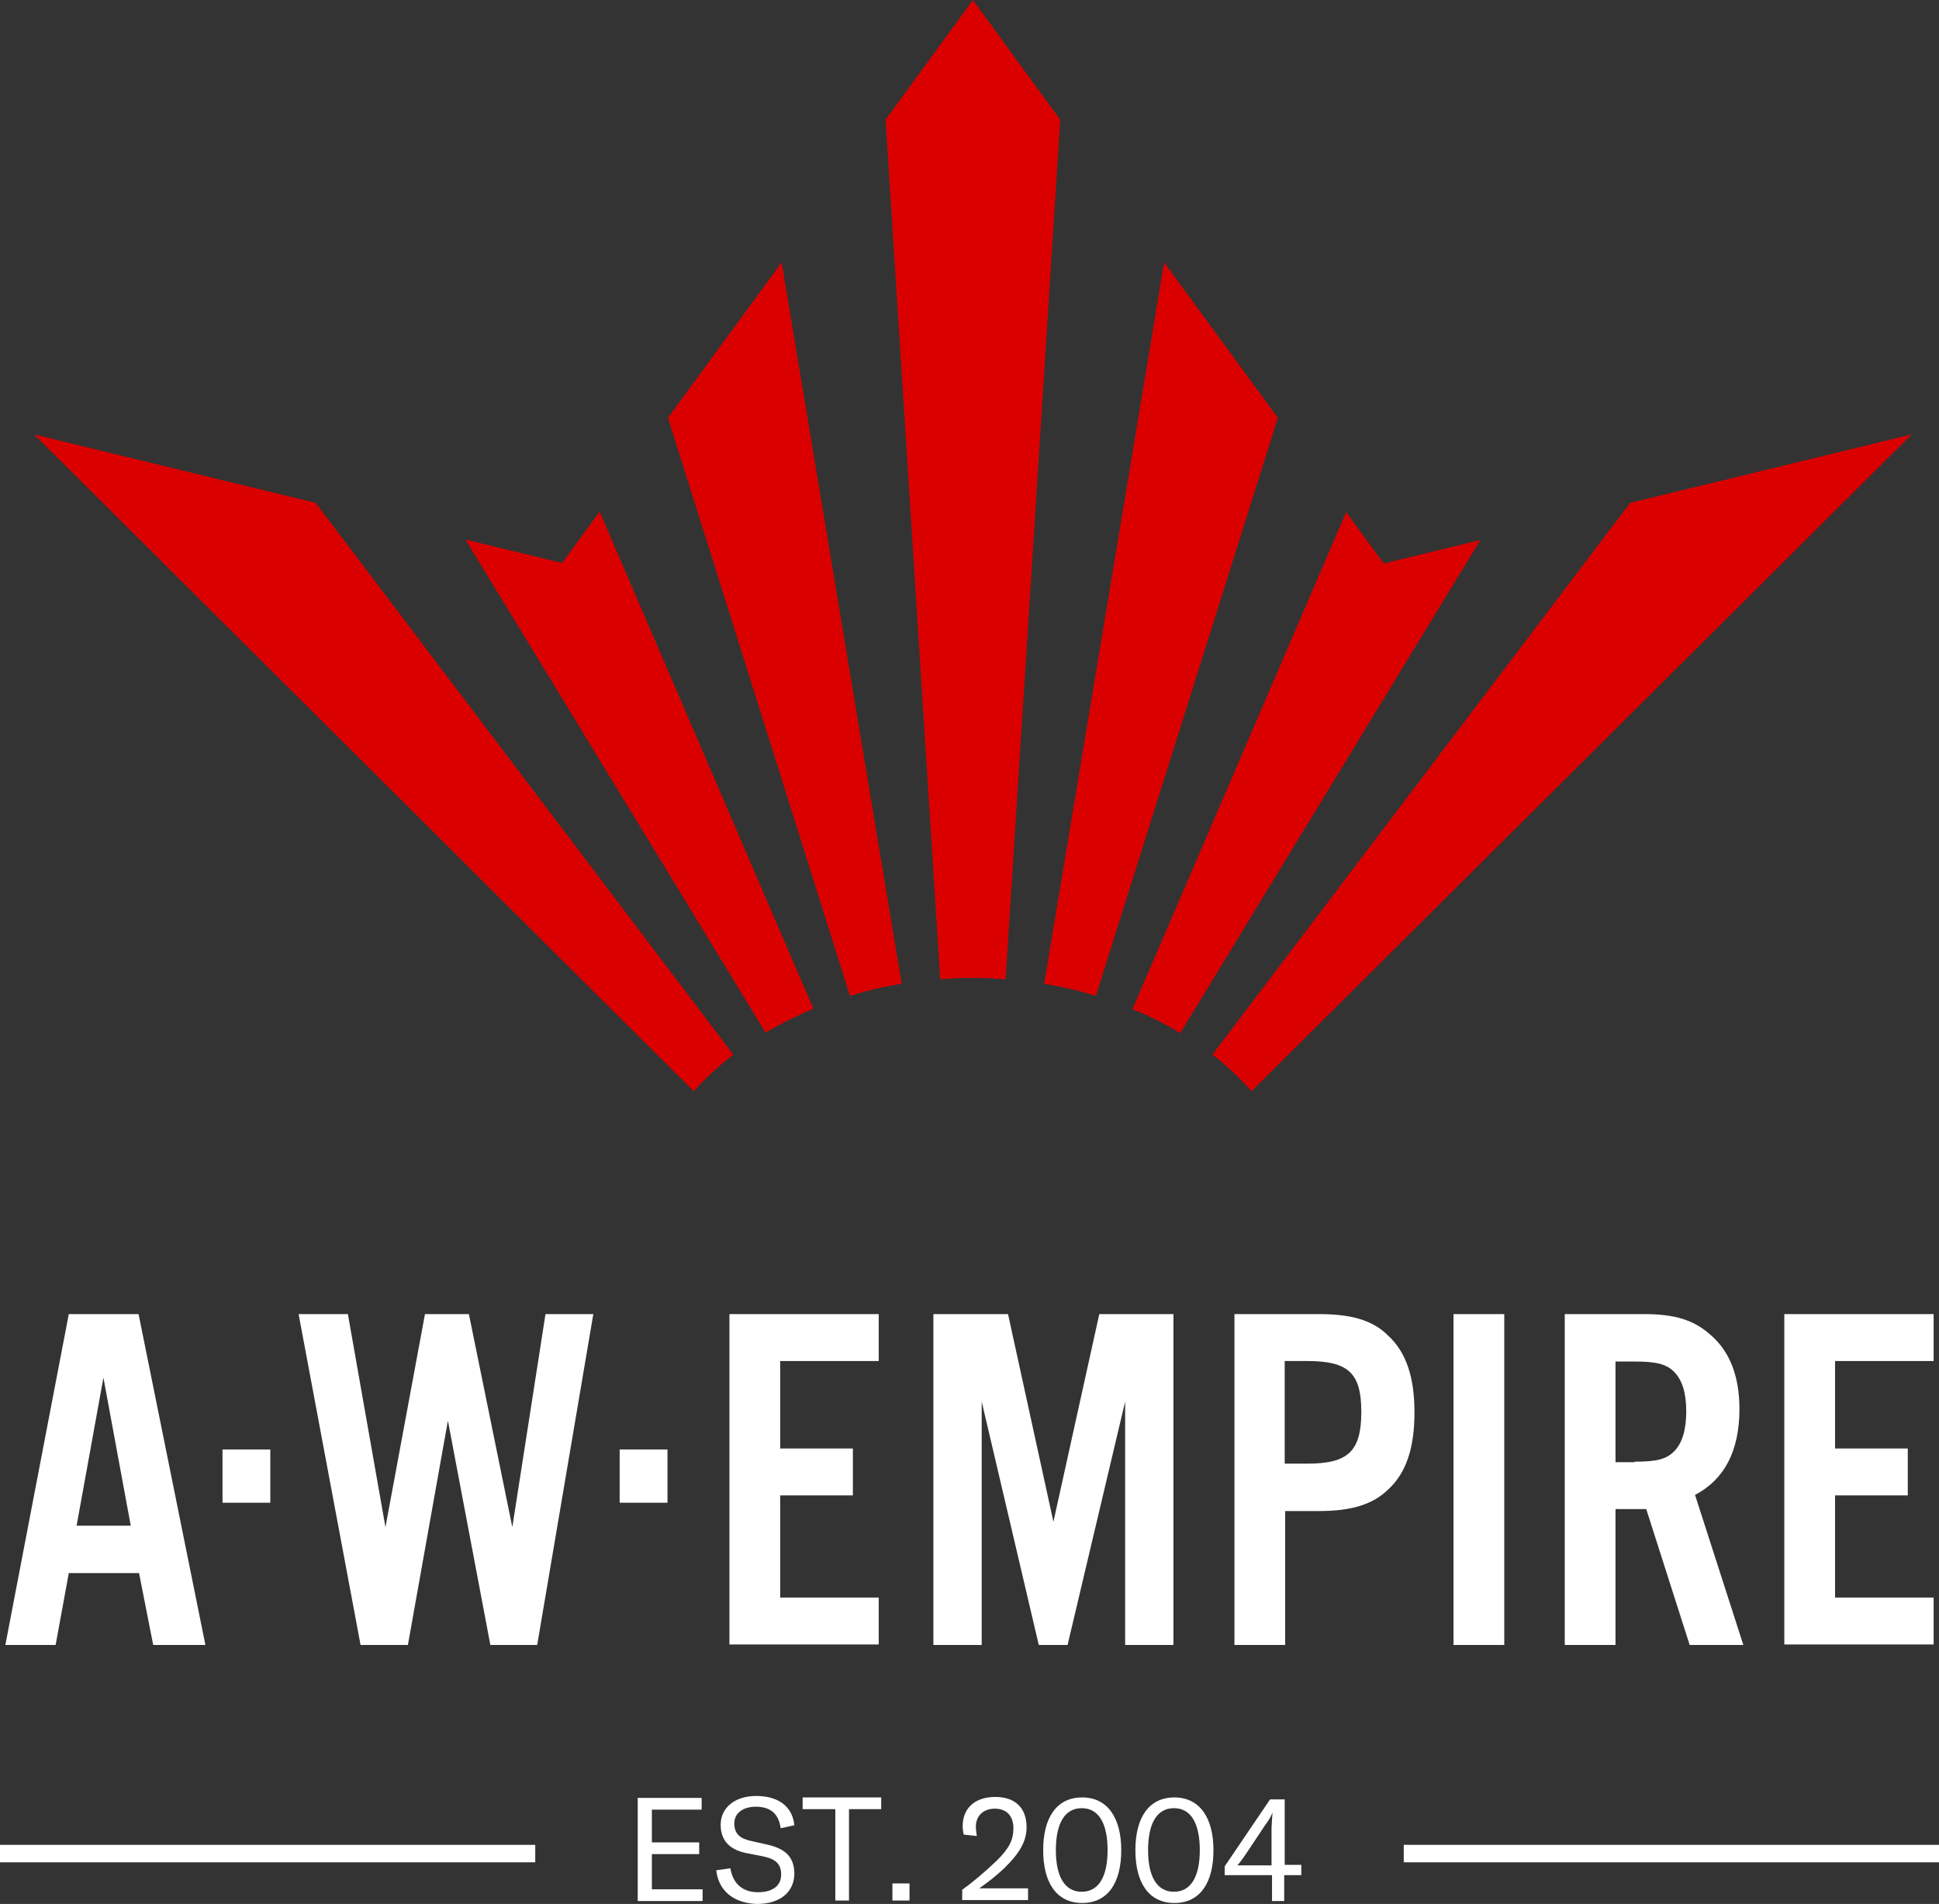 <?xml version="1.0" encoding="UTF-8"?>
<svg xmlns="http://www.w3.org/2000/svg" xmlns:xlink="http://www.w3.org/1999/xlink" width="111px" height="109px" viewBox="0 0 111 109" version="1.1">
  <rect x="0" y="0" width="111" height="109" fill="#333333" stroke="none"/>
  <title>A-W-Empire_RGB_Logo-est-2004-inverted</title>
  <g id="Symbols" stroke="none" stroke-width="1" fill="none" fill-rule="evenodd">
    <g id="Elemente/Navigation" transform="translate(-606, -0)" fill-rule="nonzero">
      <g id="A-W-Empire_RGB_Logo-est-2004-inverted" transform="translate(606, 0)">
        <g id="Group" transform="translate(0.307, 75.231)" fill="#FFFFFF">
          <path d="M3.631,14.828 L2.877,18.941 L0,18.941 L3.631,0 L7.625,0 L11.452,18.941 L8.463,18.941 L7.653,14.828 L3.631,14.828 Z M5.614,3.637 L4.078,12.114 L7.178,12.114 L5.614,3.637 Z" id="Shape"></path>
          <polygon id="Path" points="15.167 10.799 12.43 10.799 12.43 7.75 15.167 7.75 15.167 10.799"></polygon>
          <polygon id="Path" points="27.764 18.941 25.334 6.099 23.044 18.941 20.334 18.941 16.787 0 19.608 0 21.759 12.198 24.021 0 26.535 0 29.021 12.198 30.92 0 33.658 0 30.445 18.941"></polygon>
          <polygon id="Path" points="37.903 10.799 35.166 10.799 35.166 7.75 37.903 7.75"></polygon>
          <polygon id="Path" points="49.997 2.686 44.355 2.686 44.355 7.694 48.517 7.694 48.517 10.38 44.355 10.38 44.355 16.227 49.997 16.227 49.997 18.913 41.45 18.913 41.45 0 49.997 0"></polygon>
          <polygon id="Path" points="66.868 18.941 64.103 18.941 64.103 5.008 60.807 18.941 59.159 18.941 55.891 5.008 55.891 18.941 53.126 18.941 53.126 0 57.399 0 59.997 11.89 62.623 0 66.868 0"></polygon>
          <path d="M73.264,18.941 L70.36,18.941 L70.36,0 L75.192,0 C77.091,0 78.292,0.364 79.158,1.231 C80.191,2.182 80.666,3.609 80.666,5.623 C80.666,7.666 80.191,9.093 79.158,10.044 C78.292,10.883 77.091,11.275 75.192,11.275 L73.264,11.275 L73.264,18.941 Z M74.521,8.561 C76.868,8.561 77.622,7.862 77.622,5.595 C77.622,3.385 76.896,2.686 74.521,2.686 L73.237,2.686 L73.237,8.561 L74.521,8.561 Z" id="Shape"></path>
          <polygon id="Path" points="85.806 18.941 82.901 18.941 82.901 0 85.806 0"></polygon>
          <path d="M92.174,18.941 L89.269,18.941 L89.269,0 L93.822,0 C95.554,0 96.643,0.336 97.565,1.147 C98.71,2.098 99.269,3.553 99.269,5.428 C99.269,7.806 98.431,9.456 96.727,10.352 L99.492,18.941 L96.42,18.941 L93.934,11.163 L92.174,11.163 L92.174,18.941 Z M93.263,8.449 C94.52,8.449 95.079,8.309 95.526,7.862 C96.001,7.386 96.224,6.603 96.224,5.568 C96.224,4.532 96.001,3.777 95.526,3.301 C95.079,2.854 94.492,2.714 93.263,2.714 L92.174,2.714 L92.174,8.477 L93.263,8.477 L93.263,8.449 Z" id="Shape"></path>
          <polygon id="Path" points="110.386 2.686 104.743 2.686 104.743 7.694 108.905 7.694 108.905 10.38 104.743 10.38 104.743 16.227 110.386 16.227 110.386 18.913 101.838 18.913 101.838 0 110.386 0"></polygon>
        </g>
        <g id="Group" transform="translate(0, 102.817)" fill="#FFFFFF">
          <rect id="Rectangle" x="80.359" y="2.798" width="30.641" height="1"></rect>
          <rect id="Rectangle" x="0" y="2.798" width="30.641" height="1"></rect>
          <g transform="translate(36.507, 0)">
            <polygon id="Path" points="3.715 5.344 3.715 6.015 0 6.015 0 0.112 3.659 0.112 3.659 0.783 0.81 0.783 0.81 2.658 3.519 2.658 3.519 3.329 0.81 3.329 0.81 5.344 3.715 5.344"></polygon>
            <path d="M4.497,4.253 L5.307,4.141 C5.419,4.868 5.866,5.512 6.899,5.512 C7.542,5.512 8.212,5.26 8.212,4.504 C8.212,3.805 7.793,3.581 7.095,3.441 L6.229,3.273 C5.391,3.105 4.748,2.658 4.748,1.651 C4.748,0.671 5.558,0 6.787,0 C7.96,0 8.854,0.532 8.966,1.679 L8.184,1.847 C8.072,1.063 7.653,0.616 6.759,0.616 C6.033,0.616 5.53,0.979 5.53,1.567 C5.53,2.154 5.838,2.434 6.48,2.574 L7.346,2.77 C8.268,2.966 8.966,3.357 8.966,4.448 C8.966,5.372 8.296,6.183 6.815,6.183 C5.363,6.127 4.609,5.316 4.497,4.253 Z" id="Path"></path>
            <polygon id="Path" points="13.938 0.755 12.094 0.755 12.094 5.987 11.312 5.987 11.312 0.755 9.441 0.755 9.441 0.084 13.938 0.084"></polygon>
            <polygon id="Path" points="15.558 5.987 14.58 5.987 14.58 5.008 15.558 5.008"></polygon>
            <path d="M18.574,5.372 C19.049,5.036 19.803,4.42 20.53,3.721 C21.256,3.022 21.507,2.518 21.507,1.847 C21.507,1.147 21.116,0.727 20.446,0.727 C19.776,0.727 19.357,1.147 19.357,1.763 C19.357,1.902 19.384,2.098 19.412,2.294 L18.658,2.21 C18.63,2.042 18.602,1.902 18.602,1.735 C18.602,0.699 19.301,0.056 20.474,0.056 C21.591,0.056 22.261,0.671 22.261,1.791 C22.261,2.602 21.842,3.301 20.977,4.141 C20.53,4.56 20.111,4.896 19.552,5.288 L22.345,5.288 L22.345,5.959 L18.574,5.959 L18.574,5.372 Z" id="Path"></path>
            <path d="M23.211,3.105 C23.211,1.259 23.965,0.084 25.446,0.084 C26.898,0.084 27.68,1.259 27.68,3.105 C27.68,4.952 26.926,6.127 25.446,6.127 C23.965,6.127 23.211,4.952 23.211,3.105 Z M26.898,3.105 C26.898,1.623 26.423,0.699 25.418,0.699 C24.412,0.699 23.937,1.623 23.937,3.105 C23.937,4.56 24.412,5.484 25.418,5.484 C26.423,5.484 26.898,4.56 26.898,3.105 Z" id="Shape"></path>
            <path d="M28.49,3.105 C28.49,1.259 29.244,0.084 30.725,0.084 C32.177,0.084 32.959,1.259 32.959,3.105 C32.959,4.952 32.205,6.127 30.725,6.127 C29.244,6.127 28.49,4.952 28.49,3.105 Z M32.177,3.105 C32.177,1.623 31.702,0.699 30.697,0.699 C29.691,0.699 29.216,1.623 29.216,3.105 C29.216,4.56 29.691,5.484 30.697,5.484 C31.702,5.484 32.177,4.56 32.177,3.105 Z" id="Shape"></path>
            <path d="M37.009,4.532 L37.009,6.015 L36.311,6.015 L36.311,4.532 L33.602,4.532 L33.602,4.029 L36.199,0.196 L37.037,0.196 L37.037,3.945 L37.987,3.945 L37.987,4.532 L37.009,4.532 Z M36.339,0.951 L36.339,0.951 C36.227,1.231 36.116,1.399 35.892,1.707 L34.887,3.217 C34.663,3.553 34.523,3.749 34.328,3.973 L36.283,3.973 L36.283,1.847 C36.311,1.371 36.311,1.231 36.339,0.951 Z" id="Shape"></path>
          </g>
        </g>
        <g id="Group" transform="translate(1.955, 0)" fill="#DA0000">
          <path d="M69.689,62.474 L107.481,24.872 L91.364,28.789 L67.455,60.375 C68.293,61.019 69.019,61.718 69.689,62.474 Z" id="Path"></path>
          <path d="M65.611,59.144 L82.789,30.915 L77.259,32.258 L75.108,29.32 L62.874,57.773 C63.852,58.165 64.745,58.613 65.611,59.144 Z" id="Path"></path>
          <path d="M60.779,57.018 L71.198,23.921 L64.689,15.024 L57.818,56.319 C58.824,56.486 59.829,56.71 60.779,57.018 Z" id="Path"></path>
          <path d="M53.74,55.983 C54.383,55.983 54.997,56.011 55.612,56.067 L58.74,6.854 L53.74,0 L48.741,6.854 L51.869,56.067 C52.483,56.011 53.098,55.983 53.74,55.983 Z" id="Path"></path>
          <path d="M49.662,56.319 L42.791,15.024 L36.283,23.921 L46.702,57.018 C47.651,56.71 48.629,56.486 49.662,56.319 Z" id="Path"></path>
          <path d="M44.607,57.745 L32.373,29.292 L30.222,32.23 L24.691,30.887 L41.869,59.116 C42.707,58.613 43.629,58.165 44.607,57.745 Z" id="Path"></path>
          <path d="M40.026,60.375 L16.117,28.789 L0,24.872 L37.763,62.474 C38.434,61.718 39.188,61.019 40.026,60.375 Z" id="Path"></path>
        </g>
      </g>
    </g>
  </g>
</svg>

